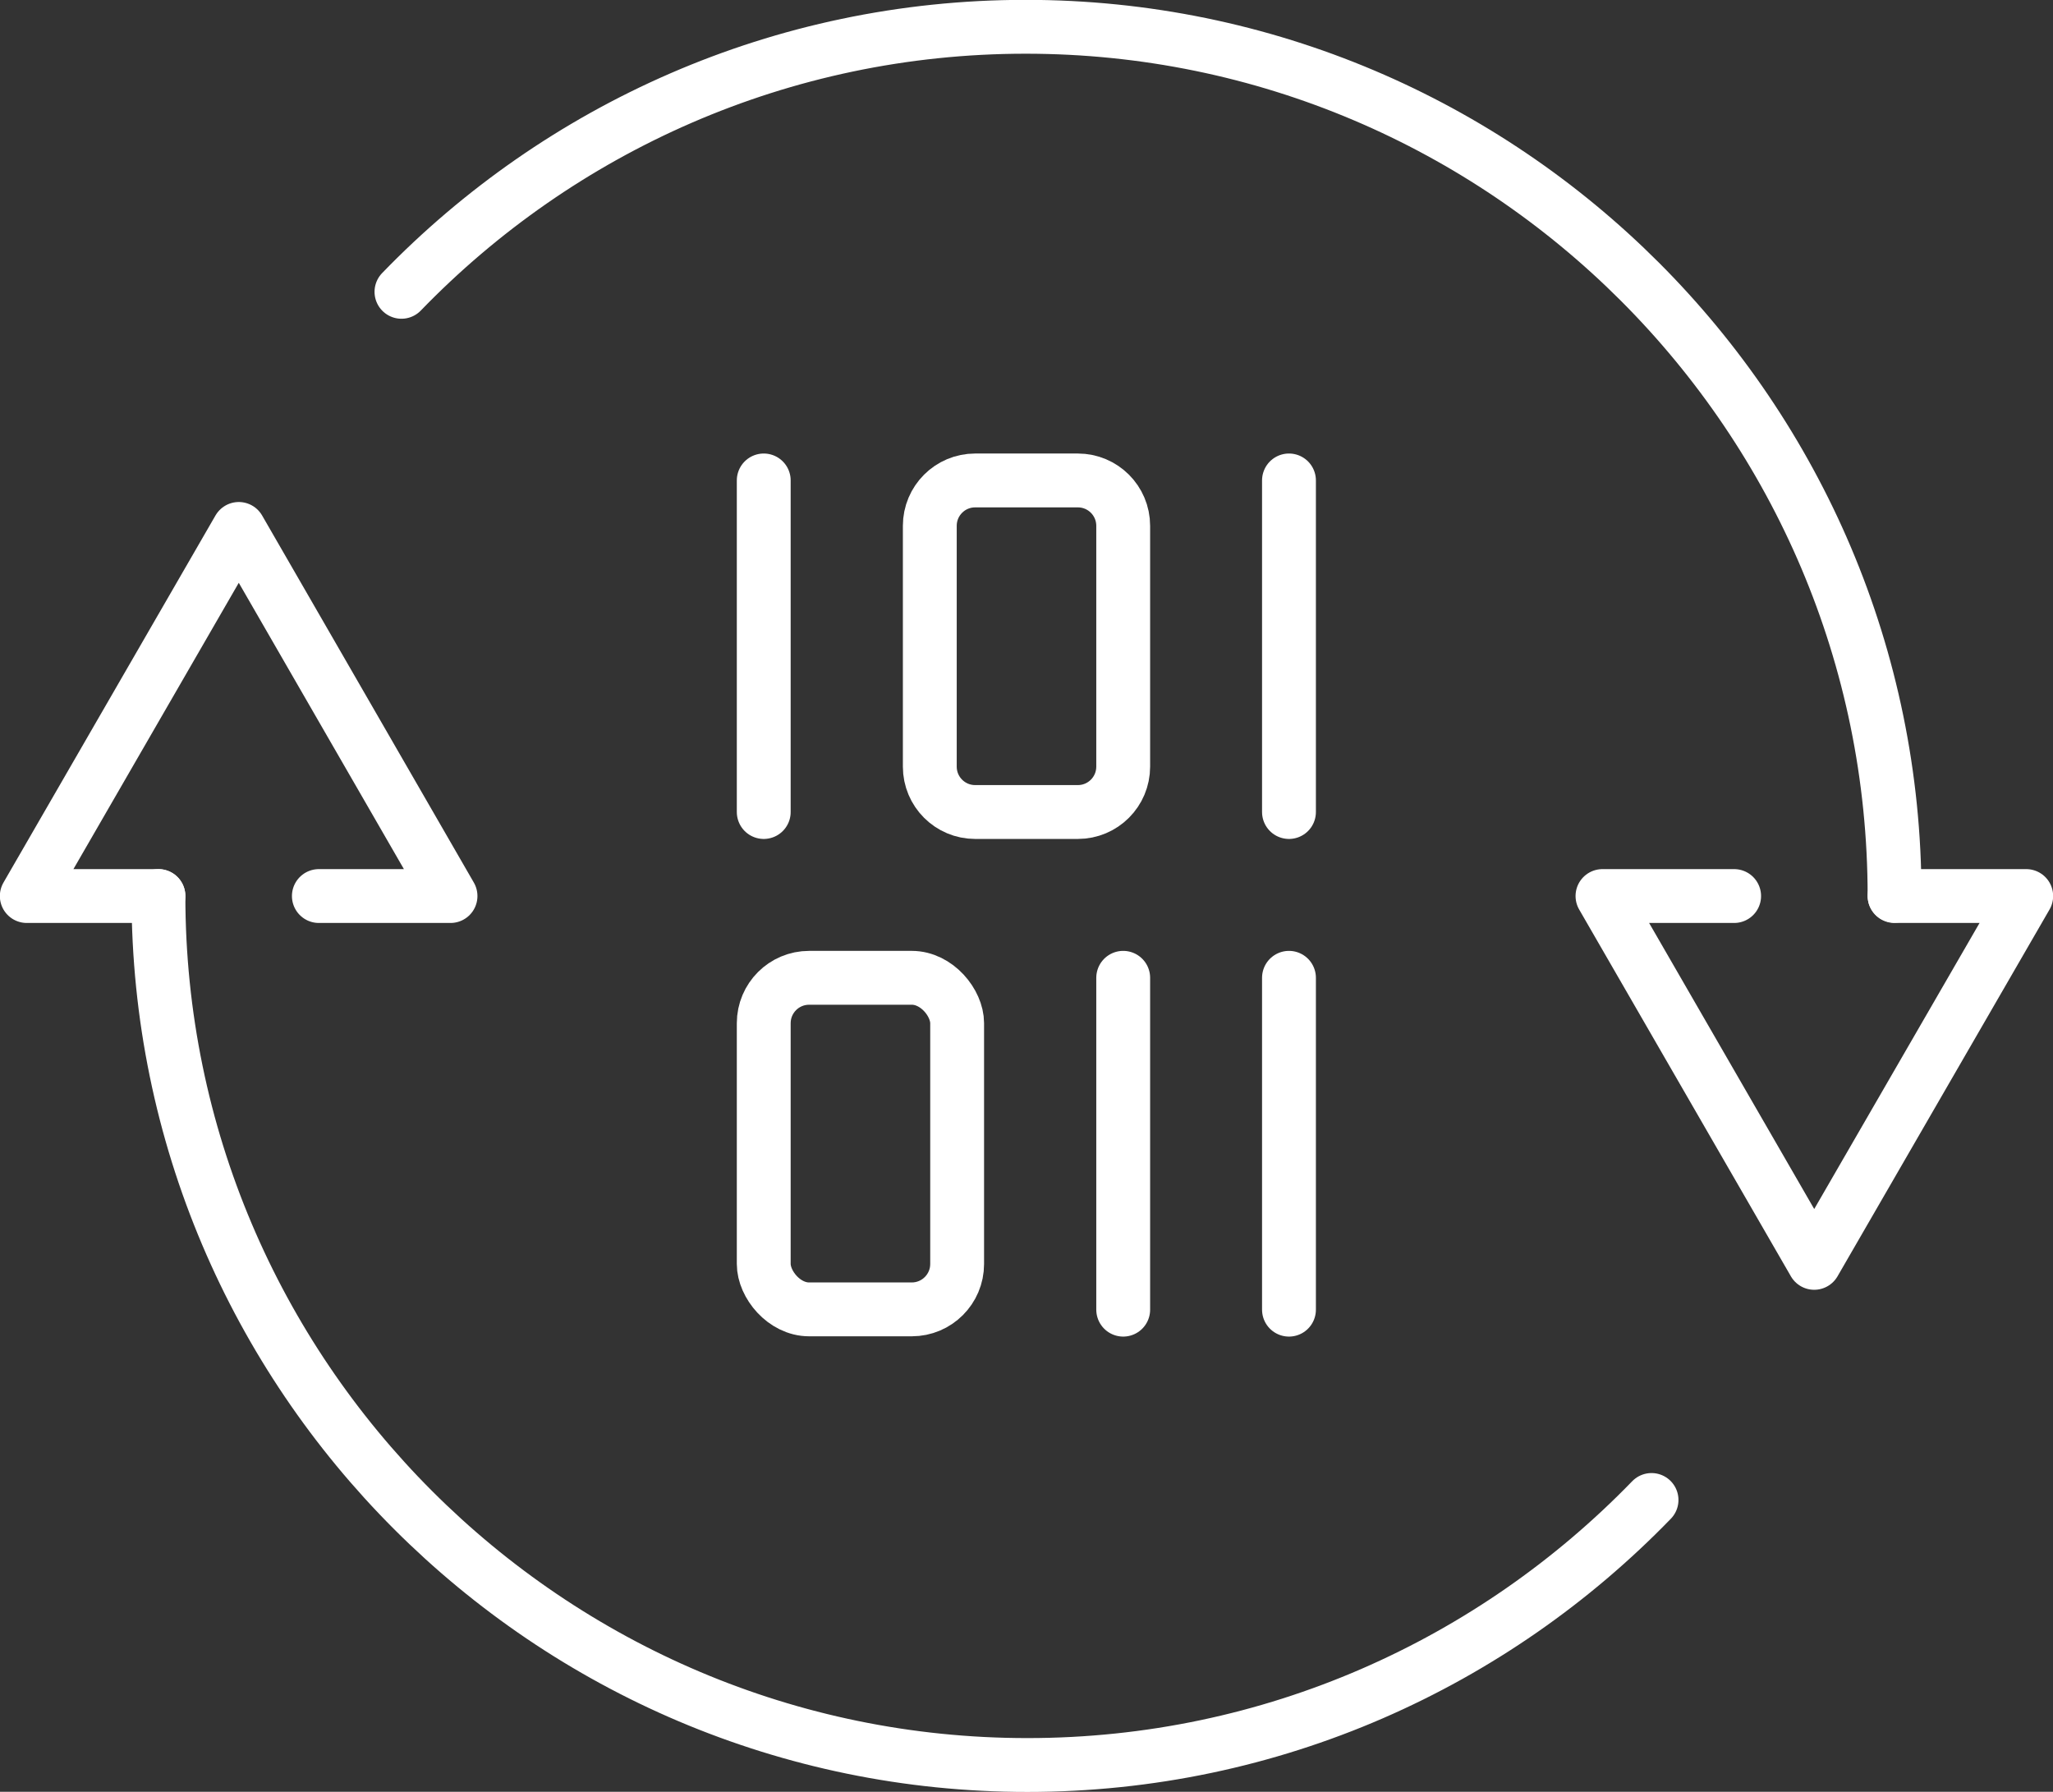 <?xml version="1.0" encoding="UTF-8"?>
<svg xmlns="http://www.w3.org/2000/svg" id="b" viewBox="0 0 72.82 63.55" width="72.82" height="63.55">
  <rect x="0" y="0" width="72.82" height="63.55" fill="#333333" stroke="none"/>
  <g id="c">
    <polyline points="61.51 31.78 56.84 31.78 64.35 44.79 71.87 31.78 67.2 31.78" style="fill:none; stroke:#fff; stroke-linecap:round; stroke-linejoin:round; stroke-width:1.91px;"></polyline>
    <path d="M14.24,10.35C19.84,4.56,27.7.95,36.38.95c17,0,30.82,13.83,30.82,30.82" style="fill:none; stroke:#fff; stroke-linecap:round; stroke-linejoin:round; stroke-width:1.91px;"></path>
    <polyline points="11.31 31.78 15.98 31.78 8.47 18.76 .95 31.78 5.62 31.78" style="fill:none; stroke:#fff; stroke-linecap:round; stroke-linejoin:round; stroke-width:1.91px;"></polyline>
    <path d="M58.58,53.2c-5.61,5.79-13.46,9.4-22.14,9.4-17,0-30.82-13.83-30.82-30.82" style="fill:none; stroke:#fff; stroke-linecap:round; stroke-linejoin:round; stroke-width:1.91px;"></path>
    <line x1="27.09" y1="17.04" x2="27.09" y2="28.8" style="fill:none; stroke:#fff; stroke-linecap:round; stroke-linejoin:round; stroke-width:1.91px;"></line>
    <path d="M34.59,17.04h3.64c.89,0,1.61.72,1.61,1.61v8.54c0,.89-.72,1.61-1.61,1.61h-3.64c-.89,0-1.61-.72-1.61-1.61v-8.54c0-.89.72-1.61,1.61-1.61Z" style="fill:none; stroke:#fff; stroke-linecap:round; stroke-linejoin:round; stroke-width:1.91px;"></path>
    <line x1="45.72" y1="17.04" x2="45.72" y2="28.8" style="fill:none; stroke:#fff; stroke-linecap:round; stroke-linejoin:round; stroke-width:1.91px;"></line>
    <rect x="27.09" y="34.68" width="6.86" height="11.76" rx="1.61" ry="1.61" style="fill:none; stroke:#fff; stroke-linecap:round; stroke-linejoin:round; stroke-width:1.91px;"></rect>
    <line x1="39.84" y1="34.68" x2="39.84" y2="46.45" style="fill:none; stroke:#fff; stroke-linecap:round; stroke-linejoin:round; stroke-width:1.91px;"></line>
    <line x1="45.72" y1="34.68" x2="45.72" y2="46.45" style="fill:none; stroke:#fff; stroke-linecap:round; stroke-linejoin:round; stroke-width:1.91px;"></line>
  </g>
</svg>
